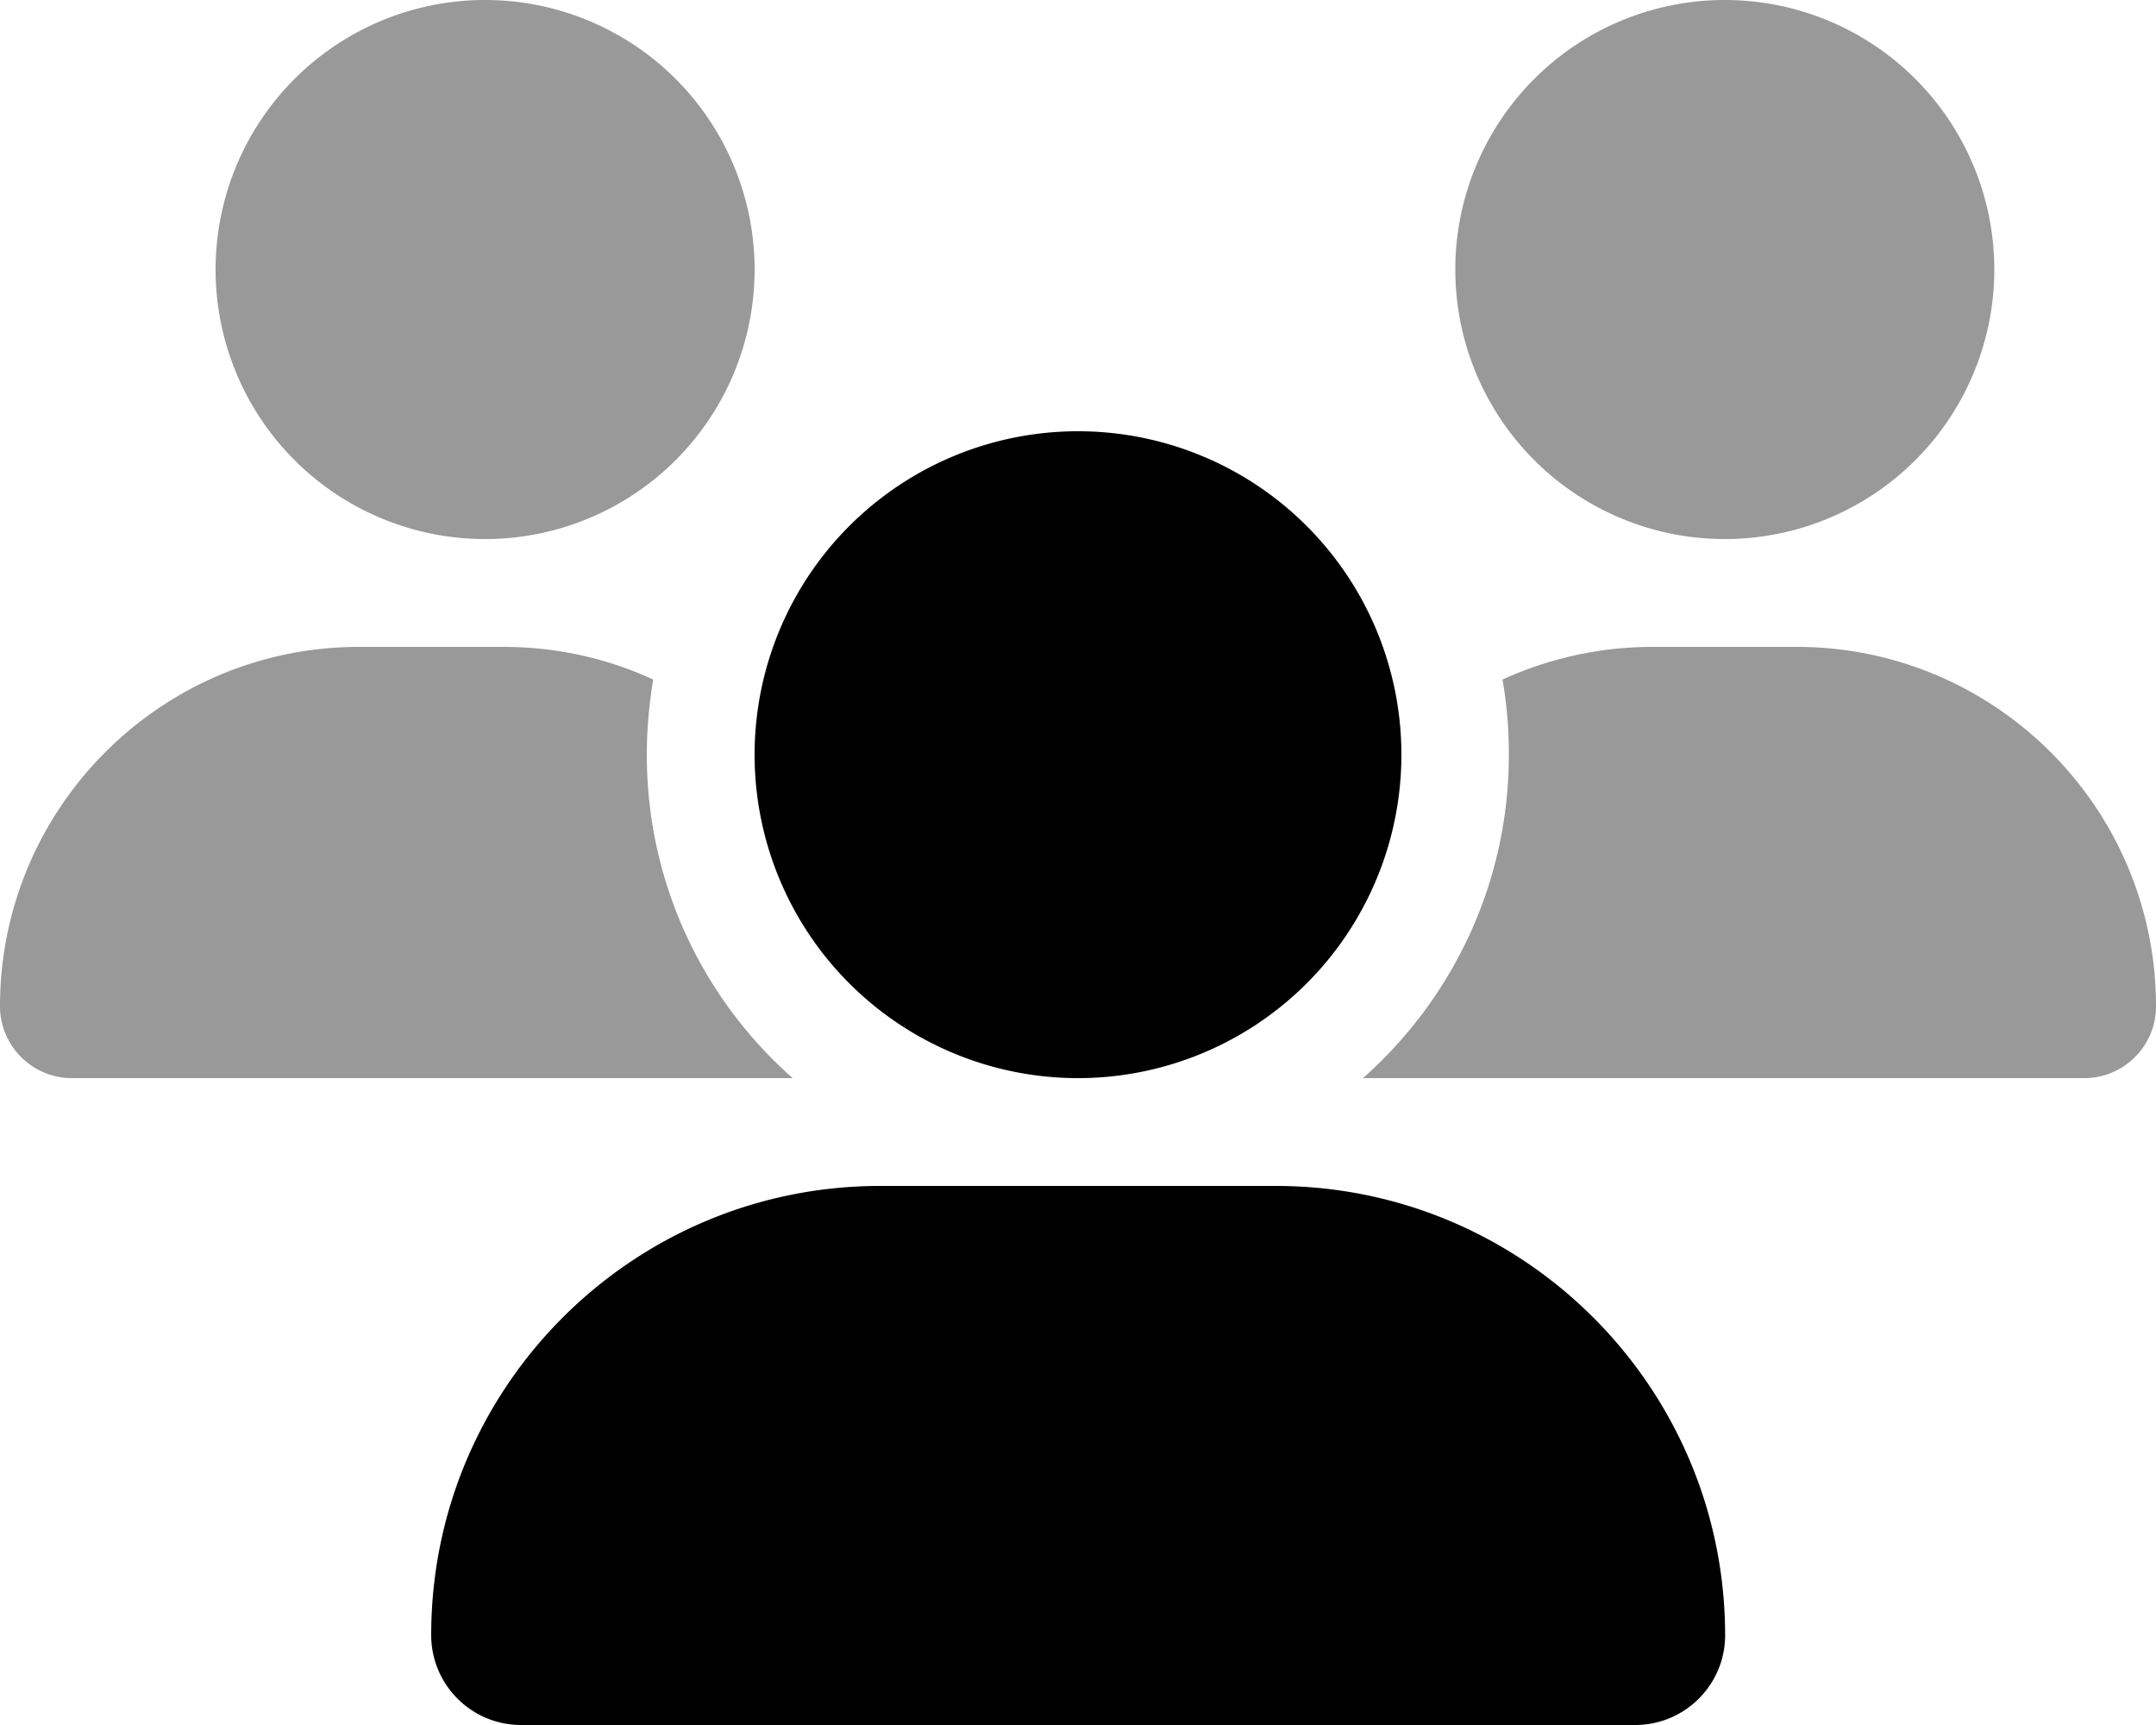 <svg xmlns="http://www.w3.org/2000/svg" viewBox="0 0 640 512"><path d="M0 298.7C0 310.4 9.6 320 21.3 320h214c-26.6-23.5-43.3-57.8-43.3-96 0-7.6.7-15 1.9-22.3-13.6-6.3-28.7-9.7-44.6-9.7h-42.7C47.8 192 0 239.8 0 298.7M64 80a80 80 0 1 0 160 0 80 80 0 1 0-160 0m340.7 240h214c11.8 0 21.3-9.6 21.3-21.3 0-58.9-47.8-106.7-106.7-106.7h-42.7c-15.9 0-31 3.5-44.6 9.7 1.3 7.2 1.9 14.7 1.9 22.3 0 38.2-16.8 72.5-43.3 96zM432 80a80 80 0 1 0 160 0 80 80 0 1 0-160 0" style="opacity:.4"/><path class="fa-primary" d="M320 320a96 96 0 1 0 0-192 96 96 0 1 0 0 192m-58.7 32C187.7 352 128 411.7 128 485.3c0 14.7 11.9 26.7 26.7 26.7h330.7c14.7 0 26.7-11.9 26.7-26.7C512 411.7 452.3 352 378.7 352H261.4z"/></svg>